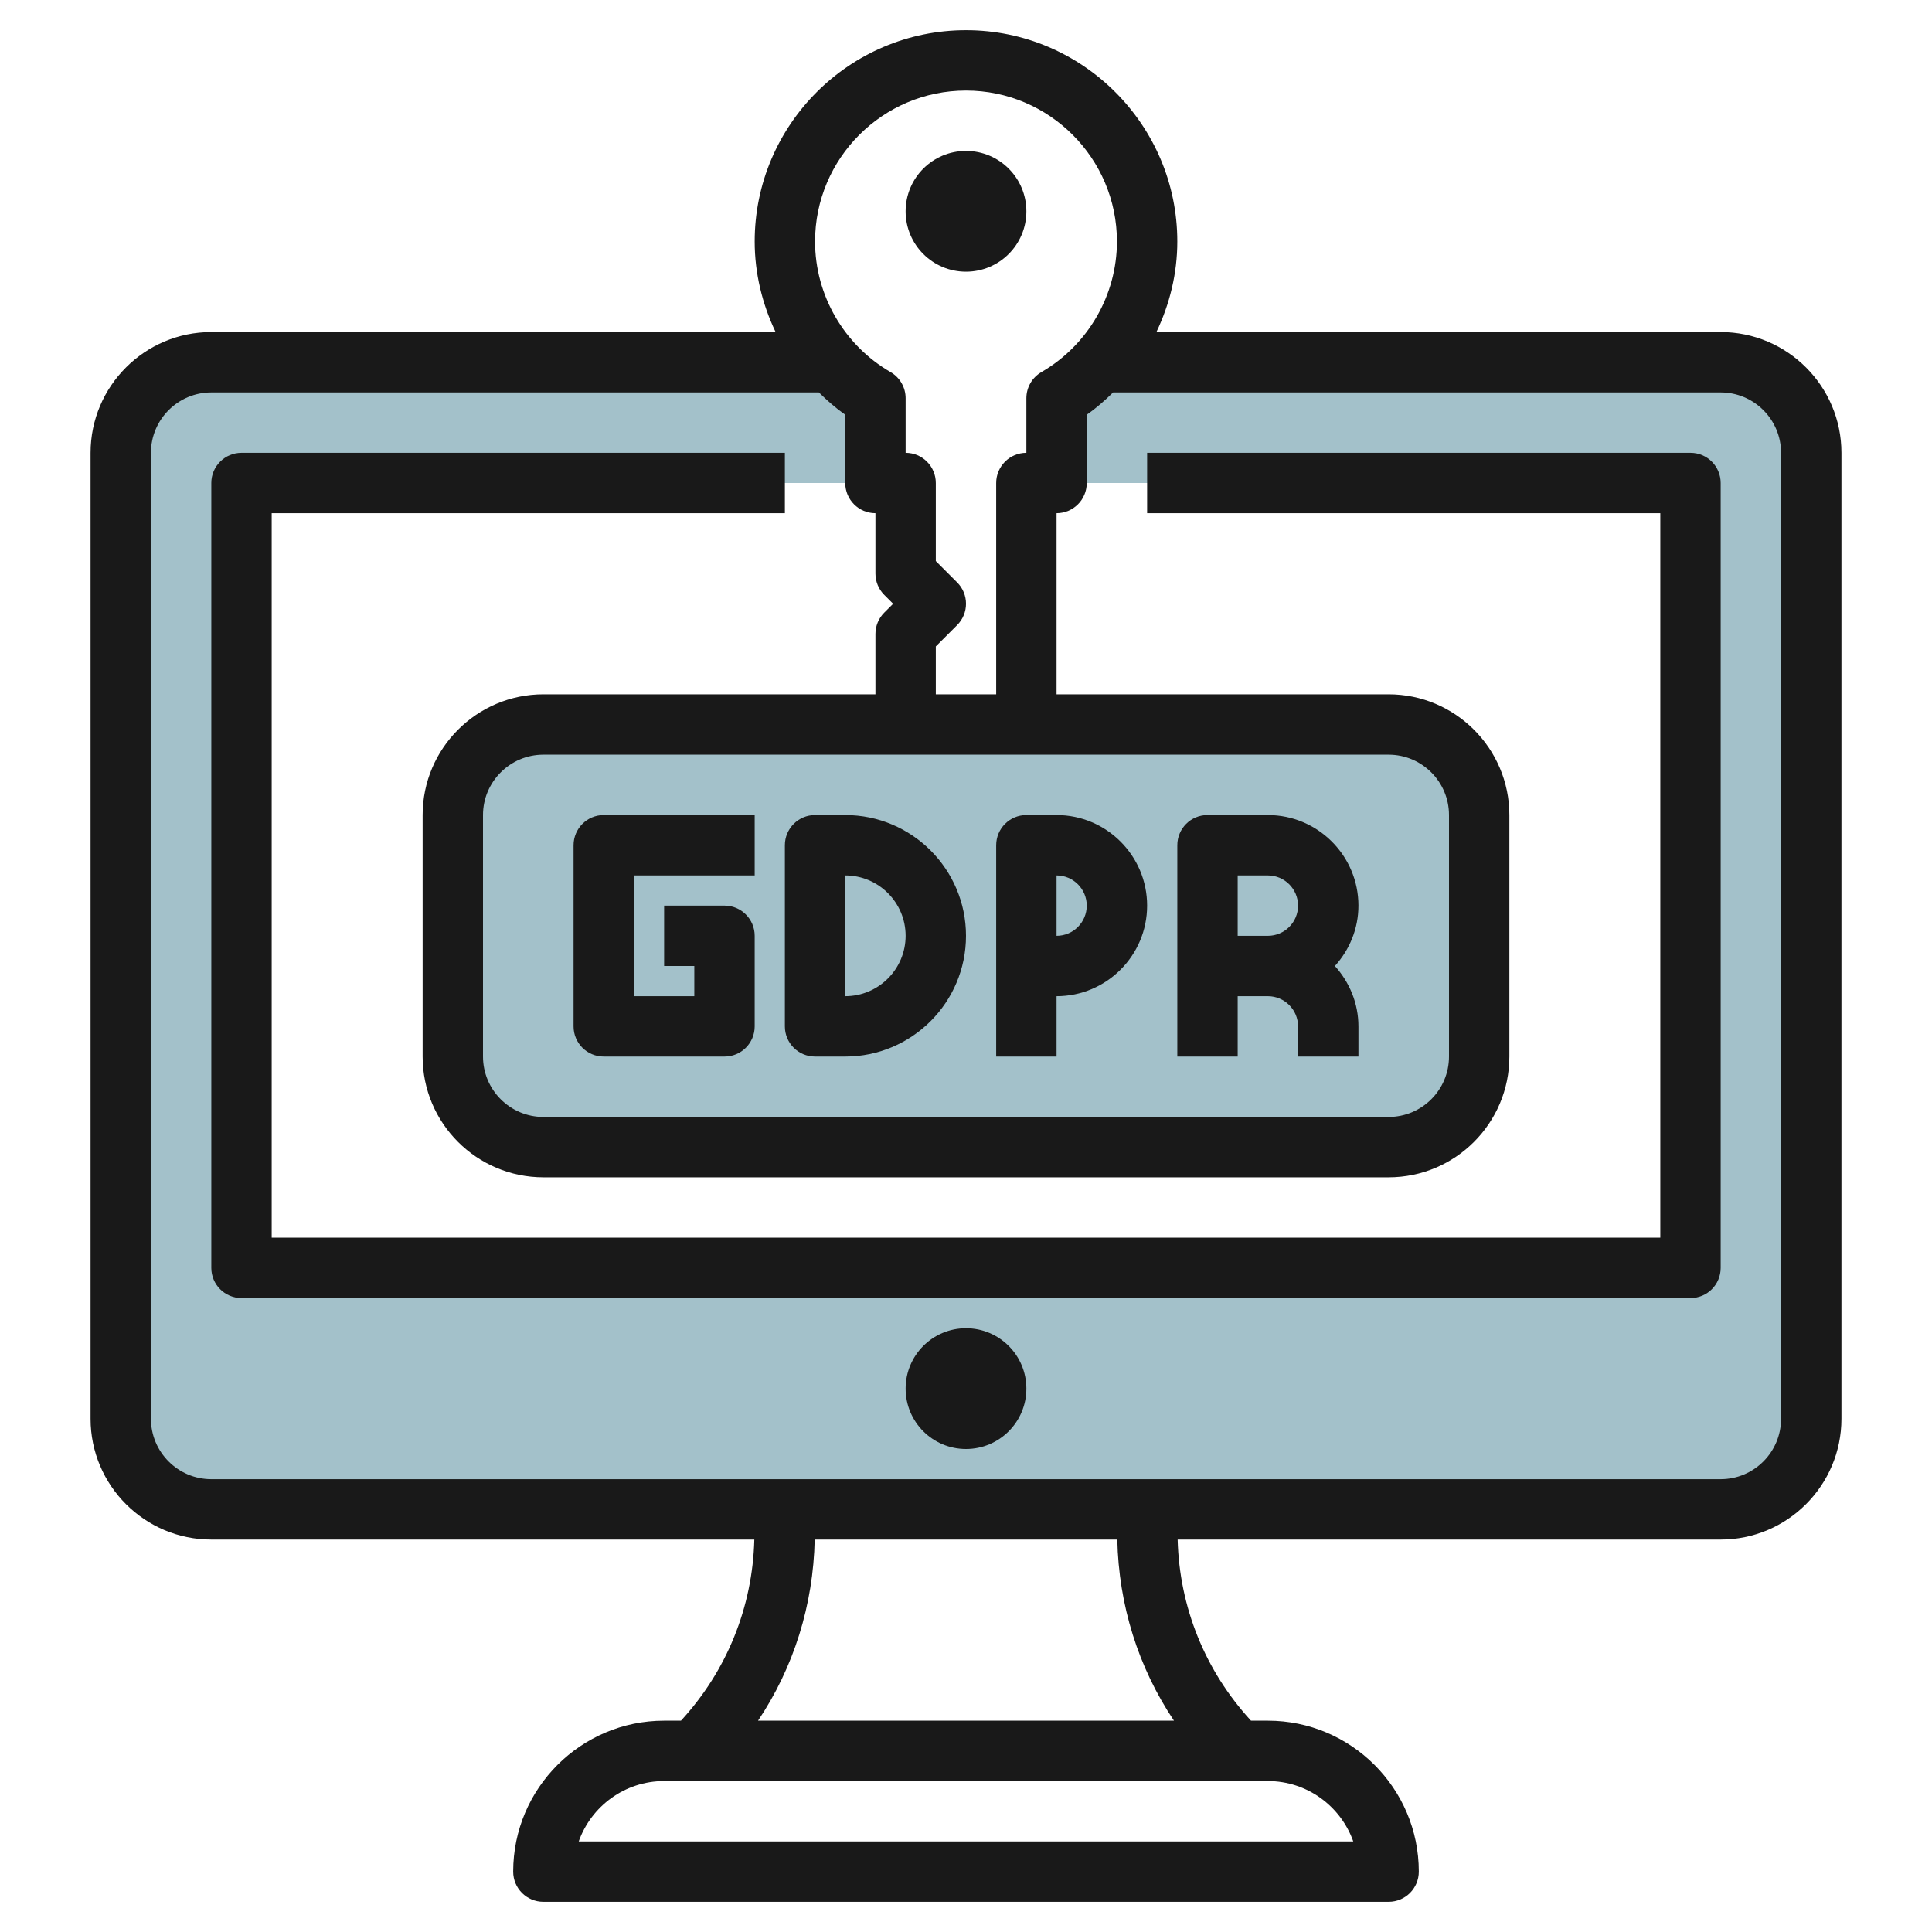 <svg id="Layer_32" enable-background="new 0 0 64 64" height="512" viewBox="0 0 64 64" width="512" xmlns="http://www.w3.org/2000/svg"><g><path d="m57 12h-20.55c-.42.466-.904.874-1.45 1.191v2.809h21v26h-48v-26h21v-2.809c-.547-.317-1.03-.725-1.45-1.191h-20.55c-1.657 0-3 1.343-3 3v32c0 1.657 1.343 3 3 3h50c1.657 0 3-1.343 3-3v-32c0-1.657-1.343-3-3-3z" fill="#a3c1ca"/><path d="m49 27c0-1.657-1.343-3-3-3h-28c-1.657 0-3 1.343-3 3v8c0 1.657 1.343 3 3 3h28c1.657 0 3-1.343 3-3z" fill="#a3c1ca"/><g fill="#191919"><path d="m3 15v32c0 2.206 1.794 4 4 4h17.988c-.058 2.245-.913 4.35-2.43 6h-.558c-2.757 0-5 2.243-5 5 0 .553.447 1 1 1h28c.553 0 1-.447 1-1 0-2.757-2.243-5-5-5h-.559c-1.517-1.65-2.372-3.755-2.43-6h17.989c2.206 0 4-1.794 4-4v-32c0-2.206-1.794-4-4-4h-18.693c.442-.926.693-1.945.693-3 0-3.86-3.141-7-7-7s-7 3.14-7 7c0 1.054.251 2.074.693 3h-18.693c-2.206 0-4 1.795-4 4zm41.829 46h-25.658c.413-1.164 1.525-2 2.829-2h20c1.304 0 2.416.836 2.829 2zm-5.94-4h-13.778c1.184-1.766 1.831-3.833 1.877-6h10.024c.046 2.167.693 4.234 1.877 6zm-6.889-54c2.757 0 5 2.243 5 5 0 1.774-.958 3.432-2.501 4.326-.309.179-.499.508-.499.865v1.809c-.553 0-1 .448-1 1v7h-2v-1.586l.707-.707c.391-.391.391-1.023 0-1.414l-.707-.707v-2.586c0-.552-.447-1-1-1v-1.809c0-.357-.19-.687-.499-.865-1.543-.894-2.501-2.551-2.501-4.326 0-2.757 2.243-5 5-5zm14 22c1.103 0 2 .897 2 2v8c0 1.103-.897 2-2 2h-28c-1.103 0-2-.897-2-2v-8c0-1.103.897-2 2-2zm-18-11.261v2.261c0 .552.447 1 1 1v2c0 .265.105.52.293.707l.293.293-.293.293c-.188.188-.293.442-.293.707v2h-11c-2.206 0-4 1.794-4 4v8c0 2.206 1.794 4 4 4h28c2.206 0 4-1.794 4-4v-8c0-2.206-1.794-4-4-4h-11v-6c.553 0 1-.448 1-1v-2.262c.316-.22.602-.473.873-.738h20.127c1.103 0 2 .897 2 2v32c0 1.103-.897 2-2 2h-50c-1.103 0-2-.897-2-2v-32c0-1.103.897-2 2-2h20.127c.271.266.557.518.873.739z"/><path d="m7 42c0 .553.447 1 1 1h48c.553 0 1-.447 1-1v-26c0-.552-.447-1-1-1h-18v2h17v24h-46v-24h17v-2h-18c-.553 0-1 .448-1 1z"/><circle cx="32" cy="46" r="2"/><path d="m20 35h4c.553 0 1-.447 1-1v-3c0-.552-.447-1-1-1h-2v2h1v1h-2v-4h4v-2h-5c-.553 0-1 .448-1 1v6c0 .553.447 1 1 1z"/><path d="m27 35h1c2.206 0 4-1.794 4-4s-1.794-4-4-4h-1c-.553 0-1 .448-1 1v6c0 .553.447 1 1 1zm1-6c1.103 0 2 .897 2 2s-.897 2-2 2z"/><path d="m35 33c1.654 0 3-1.346 3-3s-1.346-3-3-3h-1c-.553 0-1 .448-1 1v7h2zm0-4c.552 0 1 .449 1 1s-.448 1-1 1z"/><path d="m41 33h1c.552 0 1 .448 1 1v1h2v-1c0-.771-.301-1.468-.78-2 .48-.532.78-1.229.78-2 0-1.654-1.346-3-3-3h-2c-.553 0-1 .448-1 1v7h2zm0-4h1c.552 0 1 .449 1 1s-.448 1-1 1h-1z"/><circle cx="32" cy="7" r="2"/></g></g></svg>